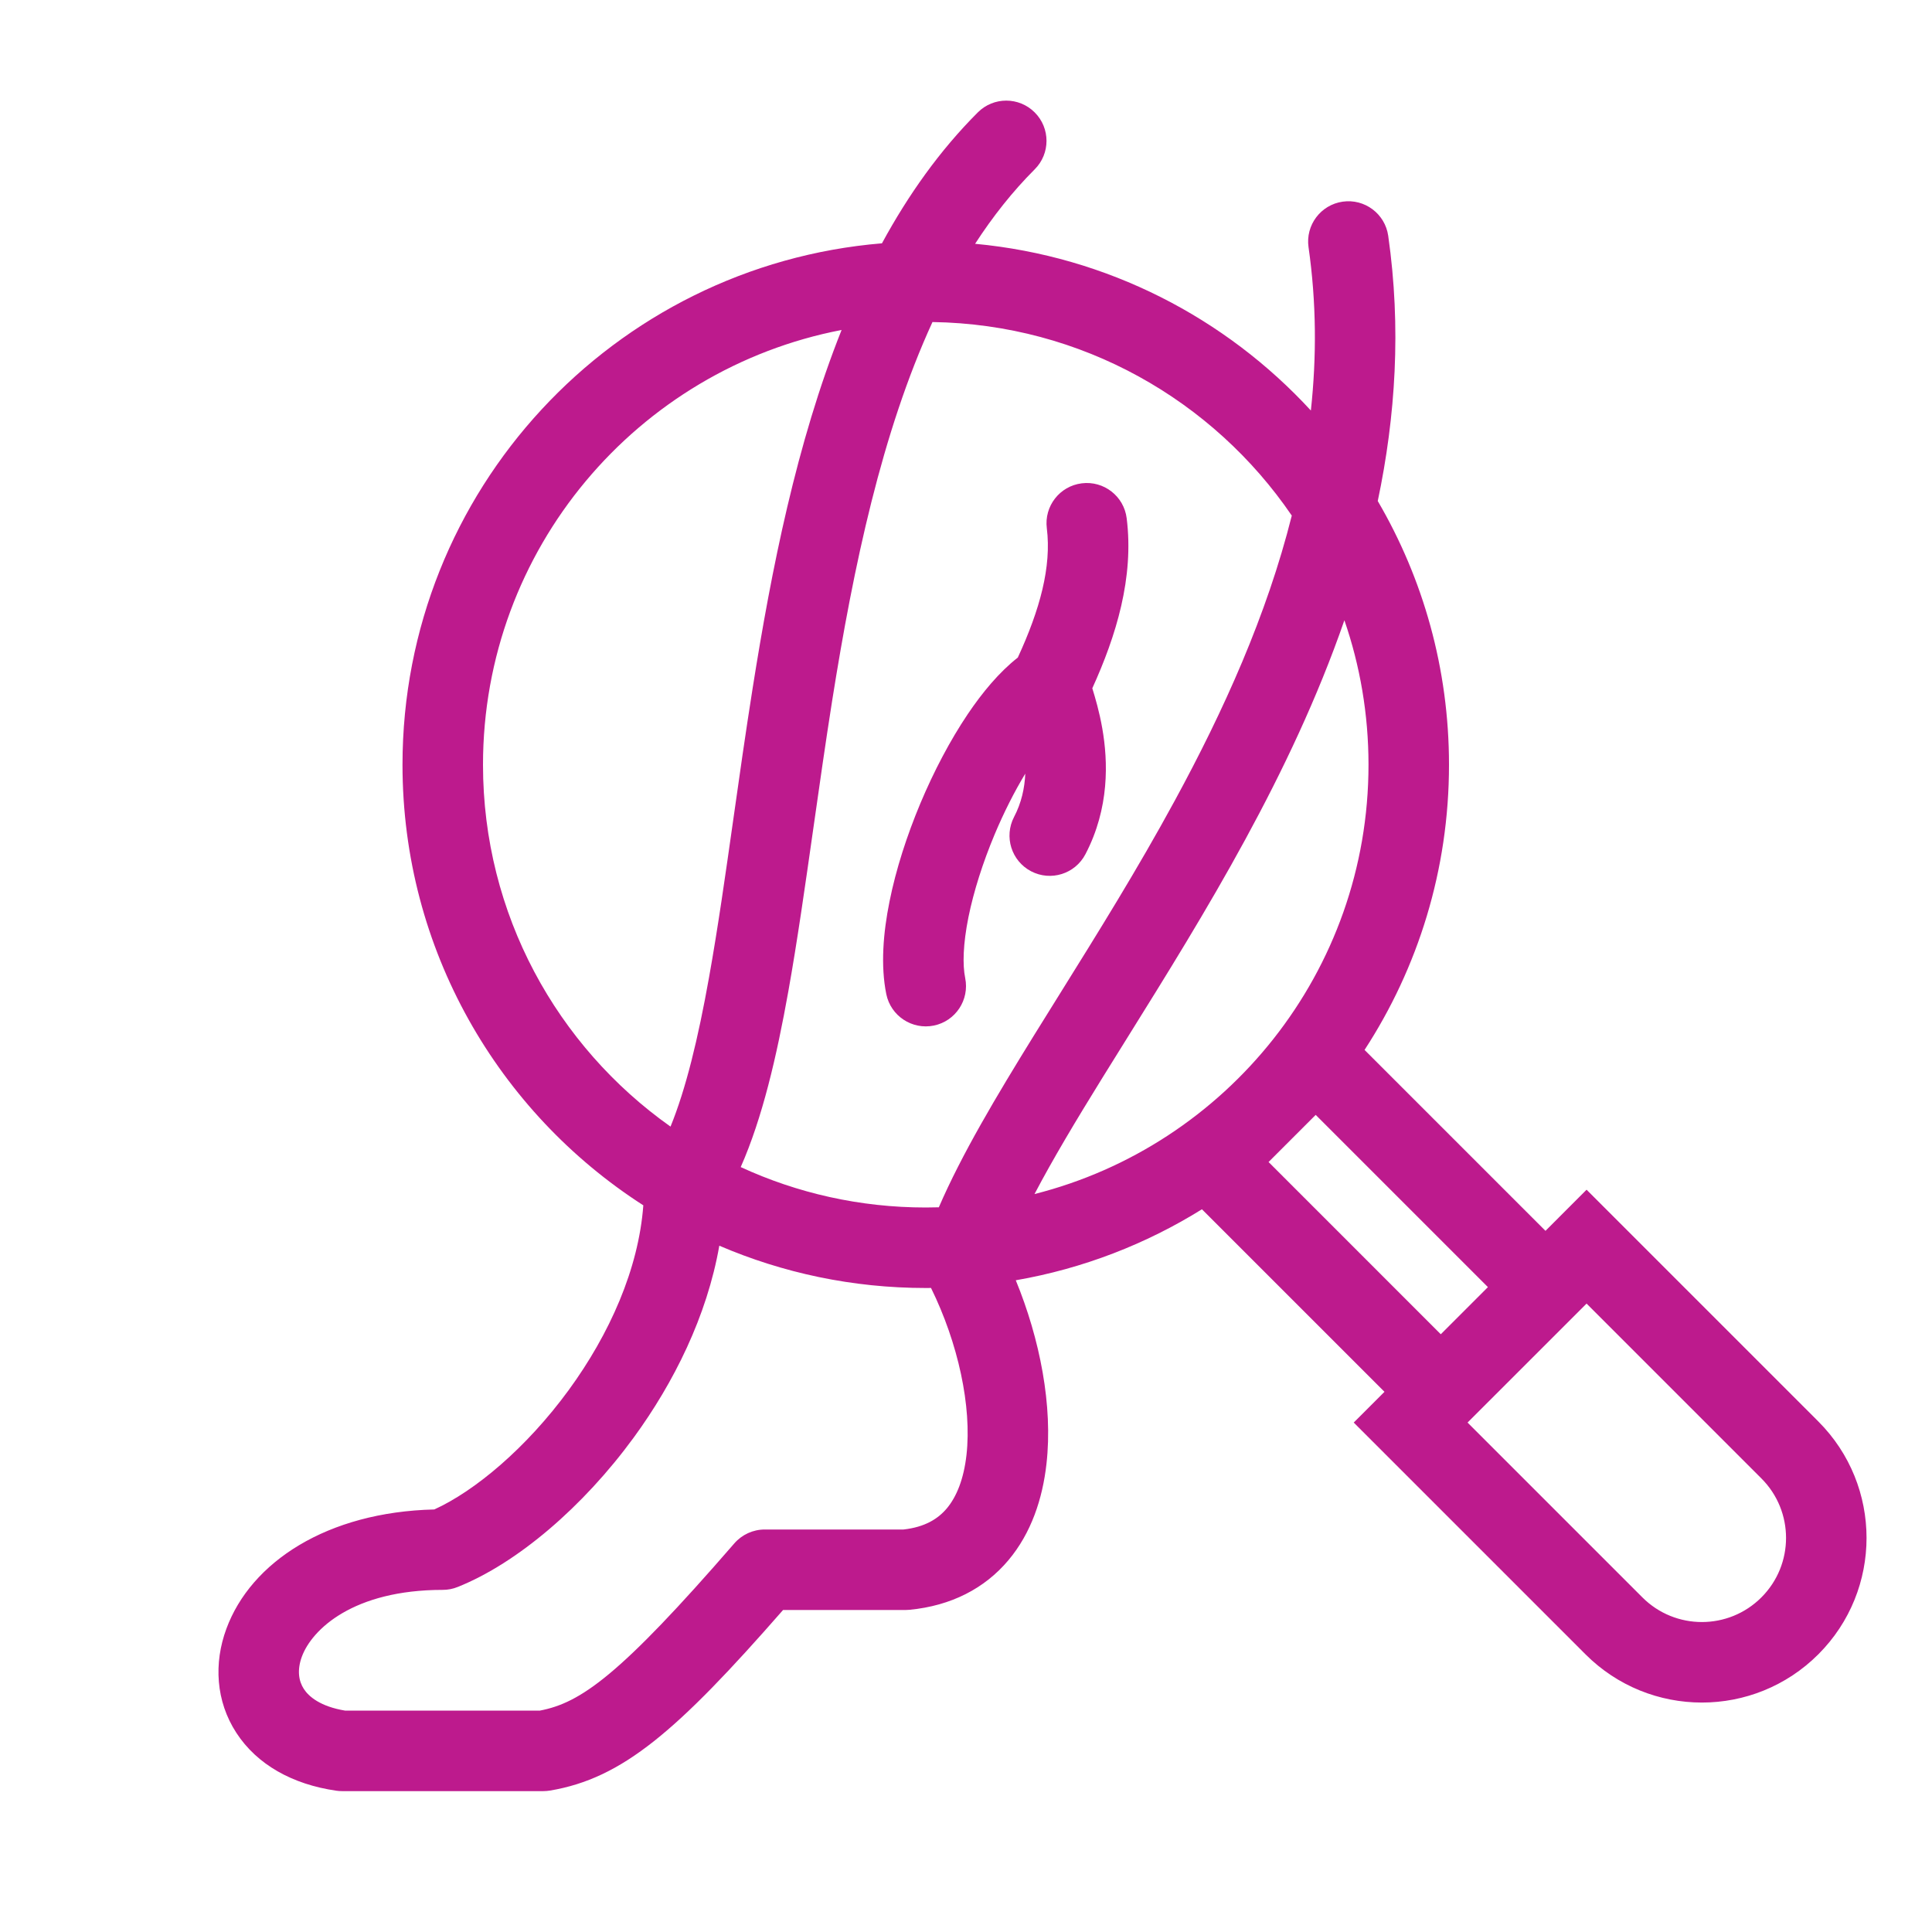 <svg width="48" height="48" viewBox="0 0 48 48" fill="none" xmlns="http://www.w3.org/2000/svg">
<g clip-path="url(#clip0_1815_8744)">
<path fill-rule="evenodd" clip-rule="evenodd" d="M25.707 2.793C26.098 3.183 26.098 3.817 25.707 4.207C25.156 4.758 24.666 5.379 24.226 6.057C27.517 6.365 30.451 7.899 32.568 10.199C32.712 8.871 32.707 7.518 32.51 6.141C32.432 5.595 32.812 5.088 33.359 5.01C33.906 4.932 34.412 5.312 34.49 5.859C34.816 8.14 34.673 10.344 34.23 12.448C35.355 14.371 36 16.61 36 19C36 21.613 35.229 24.047 33.902 26.085L38.397 30.58L39.418 29.558L45.176 35.316C46.773 36.914 46.773 39.504 45.176 41.101C43.578 42.699 40.988 42.699 39.391 41.101L33.633 35.343L34.397 34.579L29.862 30.044C28.473 30.908 26.91 31.518 25.237 31.808C25.836 33.268 26.163 34.925 25.999 36.372C25.902 37.232 25.624 38.086 25.052 38.765C24.463 39.465 23.629 39.896 22.596 39.995C22.564 39.998 22.532 40 22.5 40H19.455C16.825 43.007 15.467 44.184 13.665 44.486C13.61 44.495 13.555 44.5 13.5 44.5H8.5C8.452 44.5 8.405 44.497 8.358 44.49C7.269 44.334 6.386 43.842 5.873 43.053C5.358 42.263 5.31 41.317 5.624 40.467C6.234 38.809 8.126 37.565 10.79 37.502C11.792 37.047 13.072 35.983 14.13 34.535C15.143 33.148 15.866 31.528 15.983 29.946C12.384 27.634 10 23.595 10 19C10 12.187 15.241 6.598 21.912 6.045C22.567 4.839 23.349 3.737 24.293 2.793C24.683 2.402 25.317 2.402 25.707 2.793ZM23 32C23.044 32 23.087 32 23.131 31.999C23.803 33.365 24.148 34.943 24.012 36.148C23.944 36.75 23.765 37.188 23.523 37.476C23.305 37.735 22.98 37.94 22.448 38H19C18.71 38 18.434 38.126 18.244 38.345C15.394 41.632 14.428 42.306 13.411 42.5H8.576C7.96 42.398 7.672 42.152 7.549 41.962C7.422 41.768 7.376 41.495 7.5 41.158C7.749 40.484 8.774 39.5 11 39.5C11.127 39.5 11.253 39.476 11.371 39.428C12.848 38.838 14.486 37.438 15.745 35.715C16.74 34.353 17.564 32.701 17.871 30.949C19.445 31.625 21.178 32 23 32ZM25.702 29.666C30.471 28.461 34 24.143 34 19C34 17.743 33.789 16.535 33.401 15.41C32.734 17.335 31.865 19.156 30.941 20.853C29.984 22.612 28.951 24.269 28.012 25.776C27.799 26.117 27.591 26.451 27.39 26.776C26.734 27.836 26.158 28.797 25.702 29.666ZM32.094 12.81C31.473 15.285 30.404 17.655 29.184 19.897C28.259 21.599 27.264 23.195 26.326 24.7C26.11 25.046 25.897 25.387 25.689 25.724C24.755 27.235 23.893 28.679 23.325 29.995C23.217 29.998 23.109 30 23 30C21.359 30 19.802 29.641 18.403 28.996C18.942 27.777 19.296 26.249 19.586 24.629C19.808 23.388 20.006 21.993 20.211 20.553L20.211 20.553L20.211 20.553C20.359 19.514 20.51 18.451 20.675 17.407C21.208 14.049 21.913 10.732 23.167 8.001C26.878 8.056 30.143 9.949 32.094 12.81ZM12 19C12 13.64 15.834 9.175 20.909 8.198C19.79 11.005 19.167 14.149 18.7 17.093C18.522 18.218 18.368 19.302 18.221 20.341L18.221 20.341C18.023 21.735 17.837 23.049 17.617 24.277C17.343 25.812 17.038 27.062 16.659 27.99C13.841 25.998 12 22.714 12 19ZM36.461 35.343L40.805 39.687C41.621 40.503 42.945 40.503 43.761 39.687C44.578 38.871 44.578 37.547 43.761 36.731L39.418 32.387L36.461 35.343ZM35.796 33.149L31.517 28.87L32.688 27.699L36.967 31.978L35.796 33.149ZM27.992 12.876C27.924 12.328 27.424 11.939 26.876 12.008C26.328 12.076 25.939 12.576 26.008 13.124C26.127 14.08 25.838 15.143 25.287 16.337C24.823 16.7 24.403 17.209 24.043 17.743C23.605 18.394 23.2 19.165 22.866 19.96C22.533 20.755 22.26 21.597 22.1 22.396C21.942 23.177 21.876 23.994 22.02 24.7C22.131 25.241 22.66 25.59 23.201 25.48C23.742 25.369 24.09 24.841 23.98 24.299C23.912 23.969 23.927 23.454 24.06 22.79C24.191 22.144 24.419 21.429 24.71 20.734C24.939 20.189 25.2 19.672 25.473 19.221C25.457 19.58 25.378 19.946 25.194 20.297C24.939 20.787 25.128 21.391 25.618 21.647C26.107 21.902 26.711 21.713 26.967 21.223C27.567 20.075 27.53 18.919 27.386 18.097C27.314 17.684 27.211 17.336 27.138 17.1C27.73 15.798 28.177 14.351 27.992 12.876Z" fill="#BD1A8D"/>
</g>
<defs>
<clipPath id="clip0_1815_8744">
<rect width="48" height="48" fill="white"/>
</clipPath>
</defs>
</svg>
